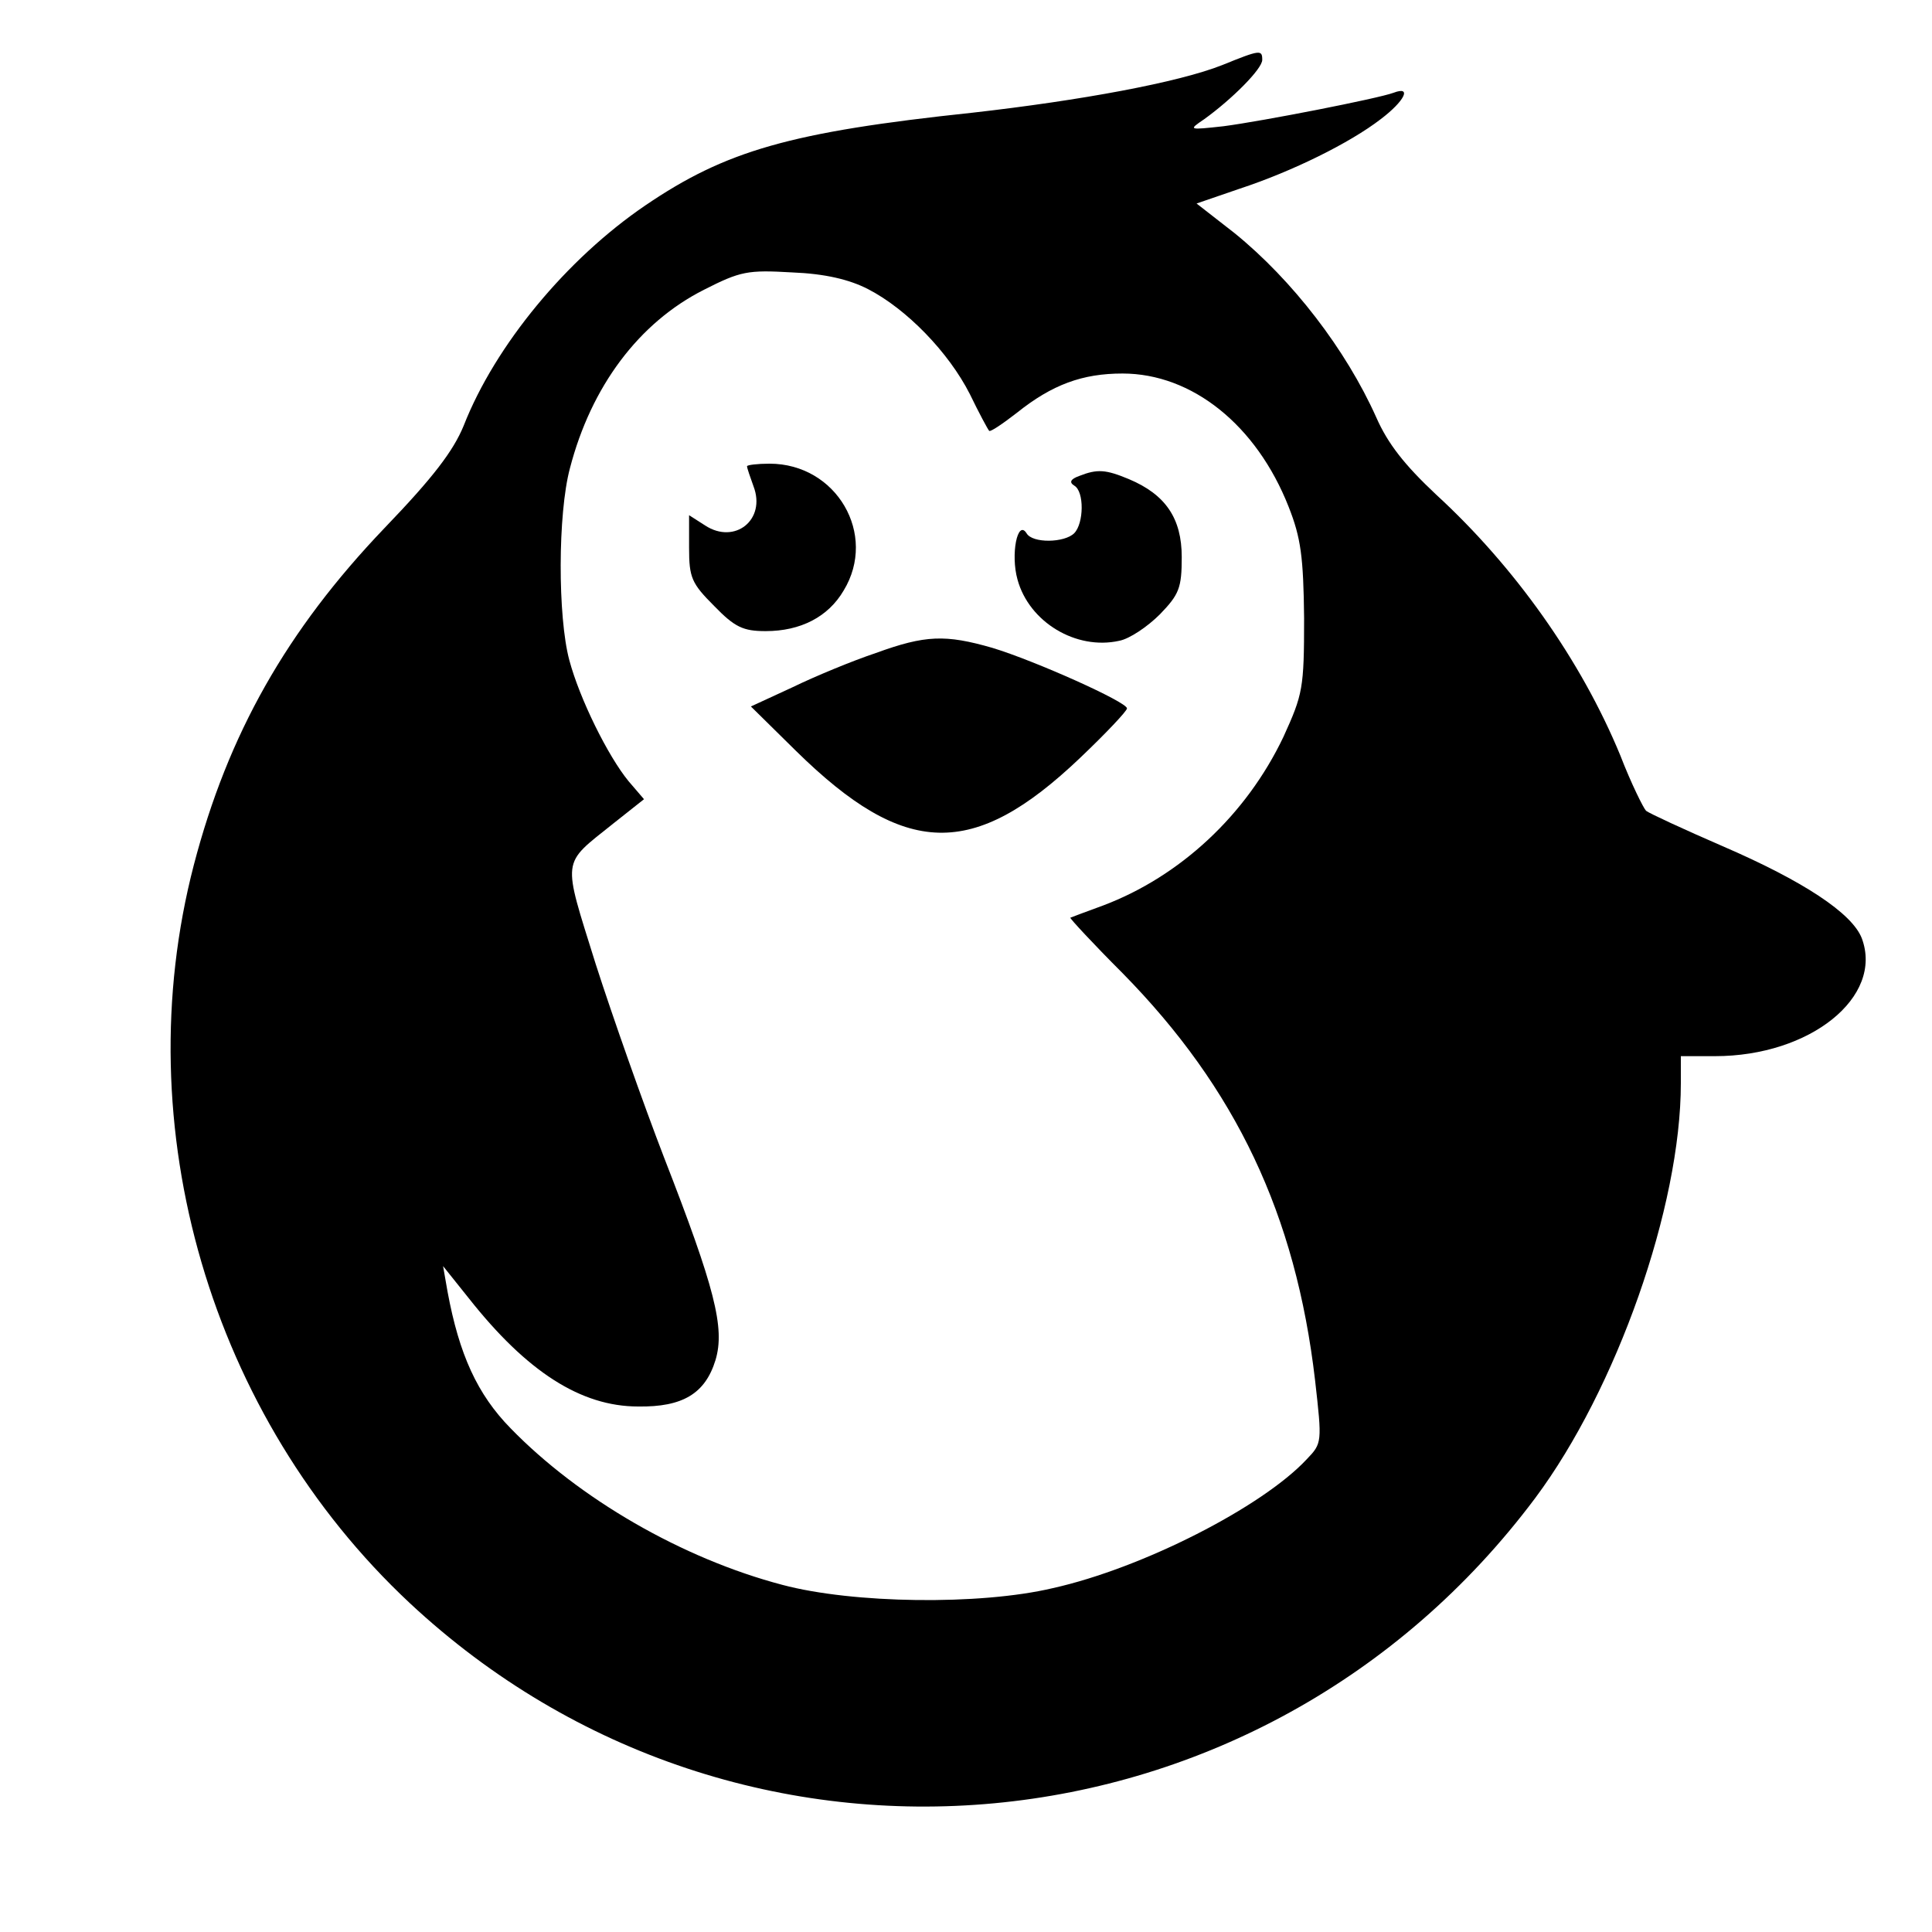 <?xml version="1.0" standalone="no"?>
<!DOCTYPE svg PUBLIC "-//W3C//DTD SVG 20010904//EN"
 "http://www.w3.org/TR/2001/REC-SVG-20010904/DTD/svg10.dtd">
<svg version="1.0" xmlns="http://www.w3.org/2000/svg"
 width="300pt" height="300pt" viewBox="0 0 300 300"
 preserveAspectRatio="xMidYMid meet">
<g transform="translate(0,300) scale(0.1,-0.1)"
fill="#000000" stroke="none">
<path d="M1898 2899 c-68 -27 -220 -55 -388 -74 -283 -30 -383 -59 -508 -144
-122 -83 -233 -217 -282 -342 -16 -39 -47 -80 -123 -159 -152 -159 -243 -320
-296 -523 -106 -407 26 -857 335 -1146 514 -480 1324 -404 1748 163 126 169
226 452 226 644 l0 42 53 0 c148 0 262 92 228 183 -15 39 -91 89 -216 143 -60
26 -114 51 -119 55 -4 4 -23 42 -40 86 -61 148 -164 293 -286 405 -49 46 -75
79 -93 120 -47 105 -130 213 -220 286 l-59 46 67 23 c82 27 171 71 219 108 37
28 49 52 20 41 -24 -9 -203 -44 -264 -52 -55 -6 -55 -6 -30 11 43 31 90 78 90
92 0 16 -3 16 -62 -8z m-550 -348 c60 -31 125 -98 158 -163 14 -29 28 -55 30
-57 2 -2 21 11 43 28 55 44 102 61 164 61 108 0 208 -80 258 -207 19 -48 23
-78 24 -173 0 -109 -2 -118 -32 -184 -58 -122 -161 -217 -280 -262 -27 -10
-49 -18 -51 -19 -1 -1 35 -40 81 -86 176 -179 269 -375 299 -632 11 -97 11
-98 -13 -123 -69 -74 -255 -169 -394 -200 -114 -27 -311 -24 -420 5 -156 41
-316 134 -422 243 -52 53 -80 115 -98 212 l-7 40 40 -50 c90 -114 174 -168
263 -168 69 -1 104 20 120 72 15 50 -1 112 -80 315 -32 83 -80 219 -106 300
-52 167 -54 153 27 218 l48 38 -24 28 c-32 39 -76 128 -92 188 -18 67 -18 227
1 298 33 127 107 226 208 277 57 29 68 31 137 27 51 -2 89 -11 118 -26z"/>
<path d="M1160 2276 c0 -3 5 -17 10 -31 20 -52 -29 -91 -75 -61 l-25 16 0 -51
c0 -46 4 -55 39 -90 32 -33 45 -39 80 -39 54 0 97 22 121 63 53 87 -11 197
-115 197 -19 0 -35 -2 -35 -4z"/>
<path d="M1676 2261 c-14 -5 -16 -10 -8 -15 16 -9 15 -59 0 -74 -15 -15 -65
-16 -74 0 -14 22 -25 -33 -14 -72 18 -66 91 -110 158 -95 16 3 44 22 63 41 30
31 34 41 34 89 0 60 -25 97 -82 121 -36 15 -49 16 -77 5z"/>
<path d="M1360 1986 c-36 -12 -94 -36 -129 -53 l-65 -30 70 -69 c169 -166 275
-169 441 -11 40 38 73 73 73 77 0 10 -143 74 -209 94 -73 21 -104 20 -181 -8z"/>
</g>
</svg>

